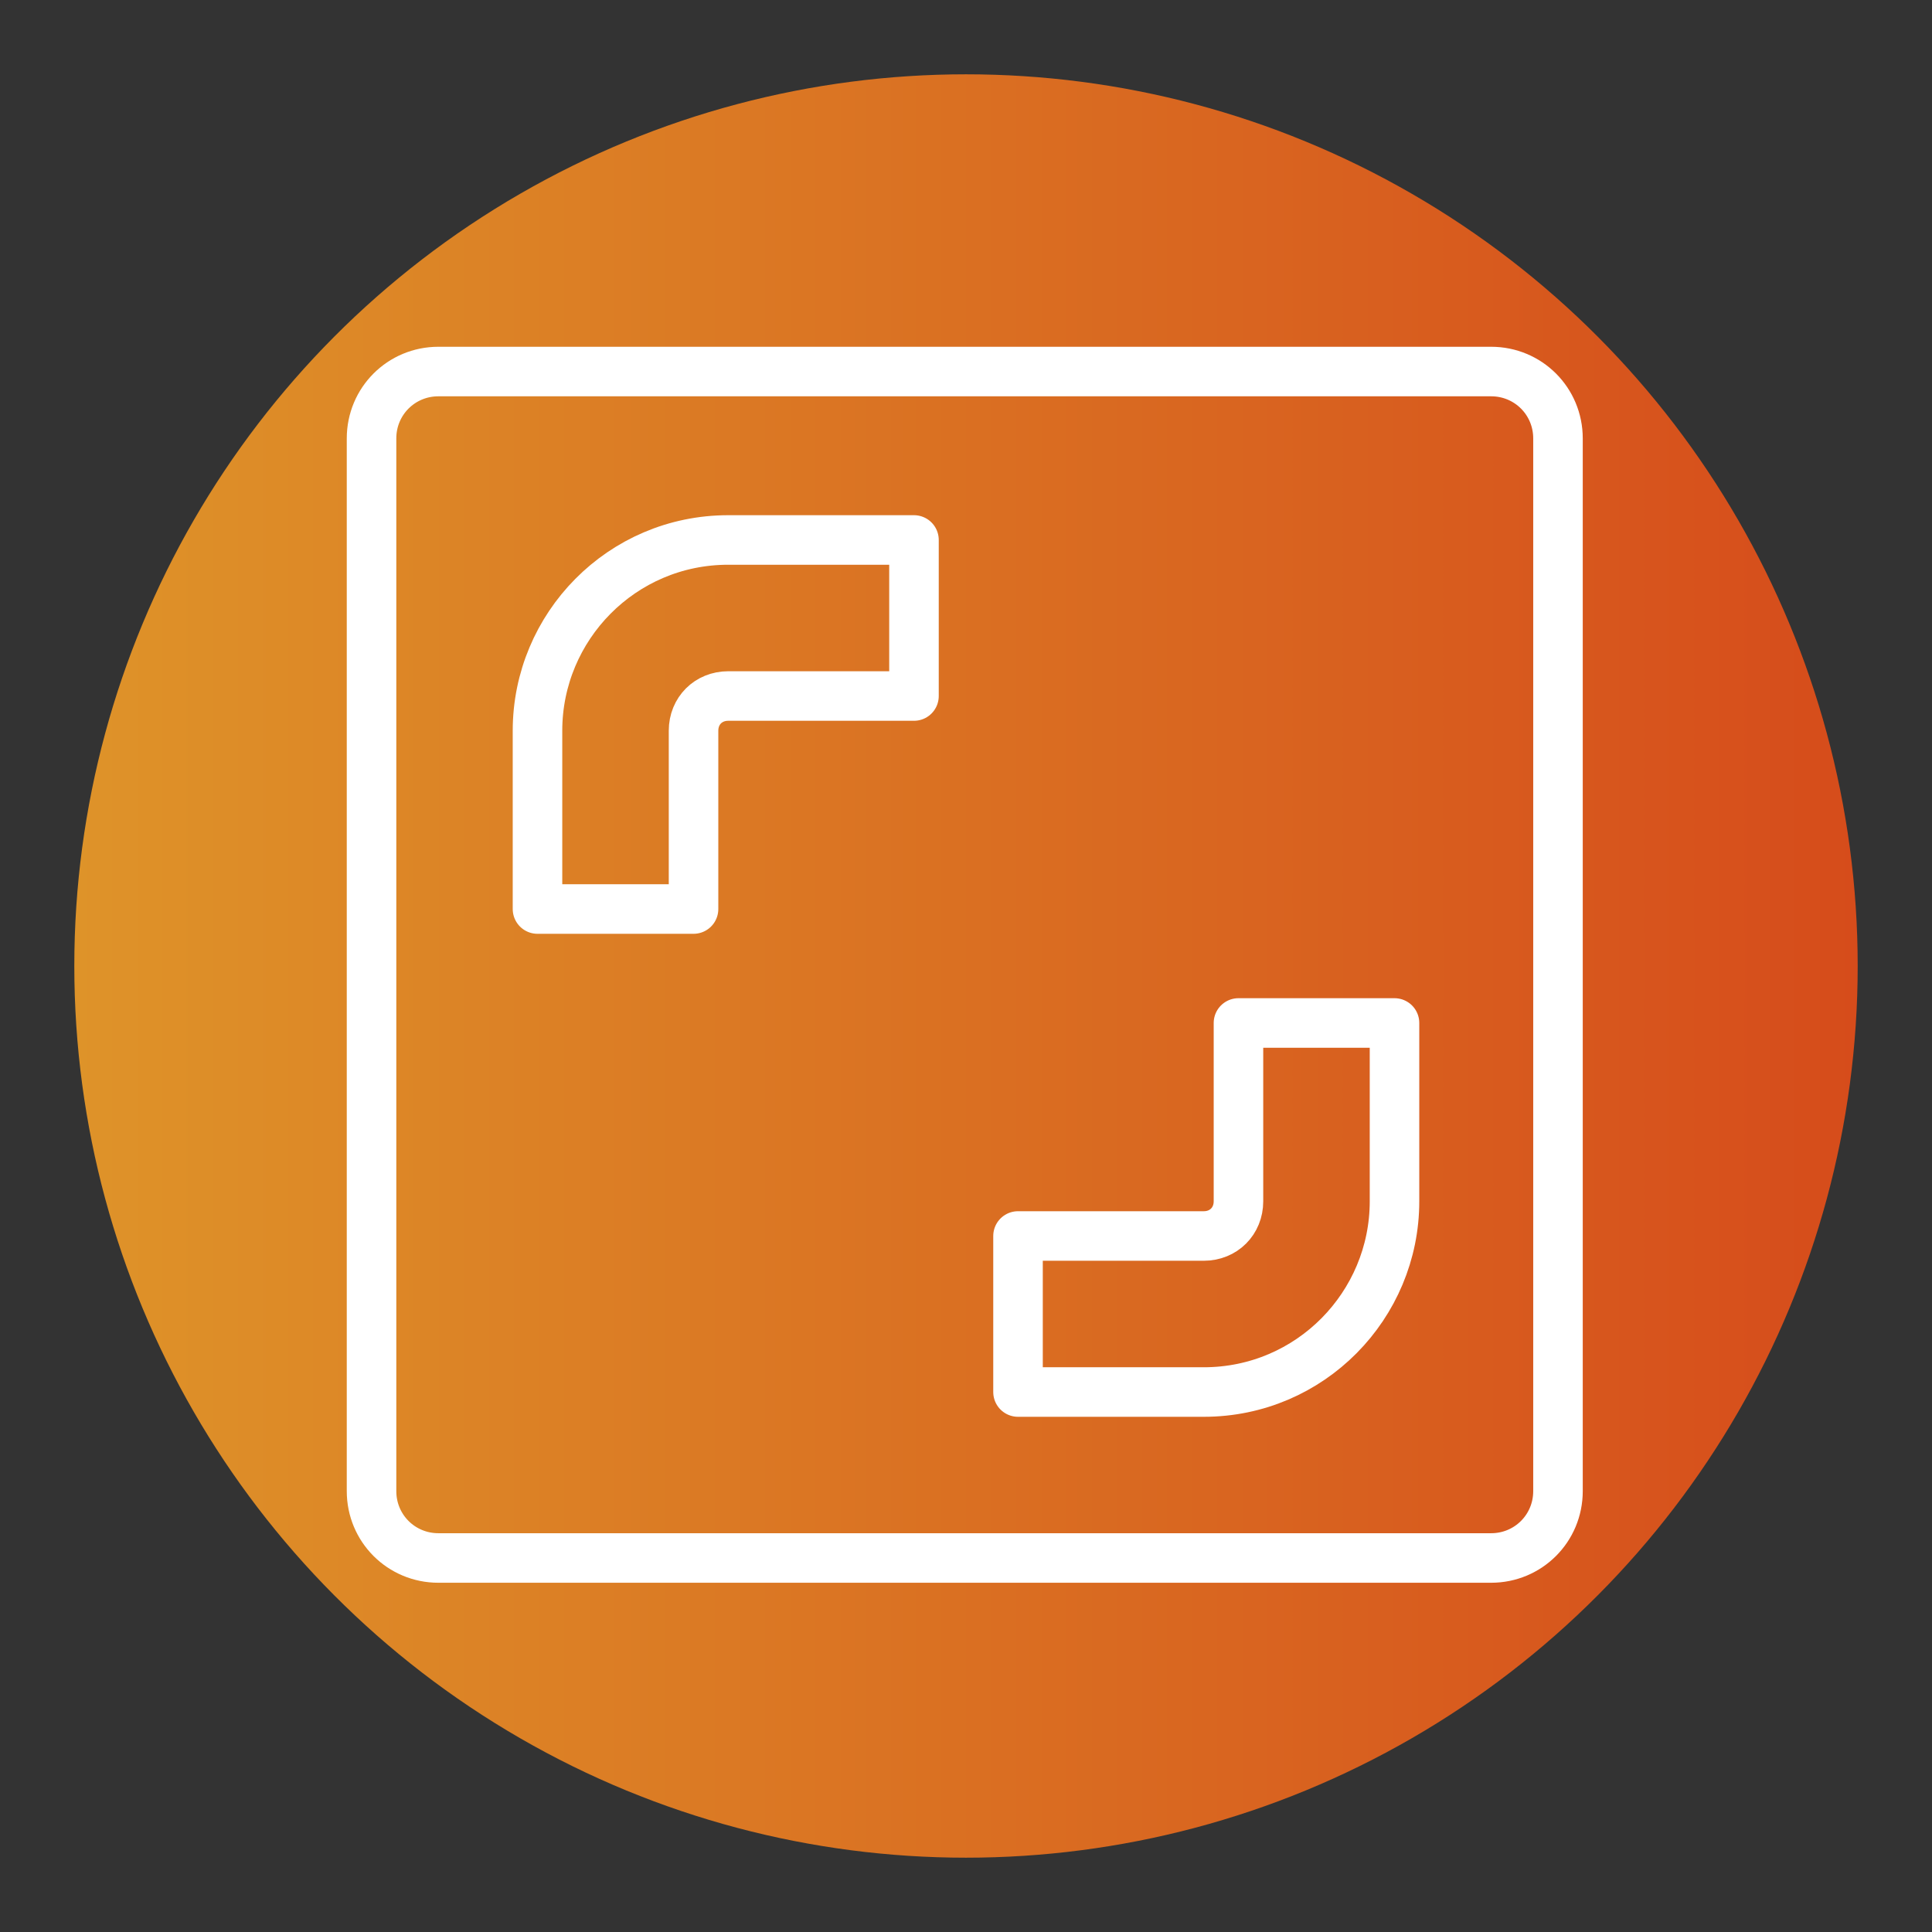 <?xml version="1.0" ?><!DOCTYPE svg  PUBLIC '-//W3C//DTD SVG 1.1//EN'  'http://www.w3.org/Graphics/SVG/1.1/DTD/svg11.dtd'><svg id="Layer_1" style="enable-background:new 0 0 78 78;" version="1.1" viewBox="0 0 78 78" xml:space="preserve" xmlns="http://www.w3.org/2000/svg" xmlns:xlink="http://www.w3.org/1999/xlink"><rect x="0" y="0" width="78" height="78" fill="#333333" stroke="none"/><style type="text/css">
	.st0{fill:url(#SVGID_1_);}
	.st1{fill:url(#SVGID_2_);}
	.st2{fill:url(#SVGID_3_);}
	.st3{fill:url(#SVGID_4_);}
	.st4{fill:url(#SVGID_5_);}
	.st5{fill:url(#SVGID_6_);}
	.st6{fill:url(#SVGID_7_);}
	.st7{fill:url(#SVGID_8_);}
	.st8{fill:url(#SVGID_9_);}
	.st9{fill:url(#SVGID_10_);}
	.st10{fill:url(#SVGID_11_);}
	.st11{fill:url(#SVGID_12_);}
	.st12{fill:url(#SVGID_13_);}
	.st13{fill:url(#SVGID_14_);}
	.st14{fill:url(#SVGID_15_);}
	.st15{fill:url(#SVGID_16_);}
	.st16{fill:url(#SVGID_17_);}
	.st17{fill:url(#SVGID_18_);}
	.st18{fill:url(#SVGID_19_);}
	.st19{fill:url(#SVGID_20_);}
	.st20{fill:url(#SVGID_21_);}
	.st21{fill:url(#SVGID_22_);}
	.st22{fill:url(#SVGID_23_);}
	.st23{fill:url(#SVGID_24_);}
	.st24{fill:url(#SVGID_25_);}
	.st25{fill:url(#SVGID_26_);}
	.st26{fill:url(#SVGID_27_);}
	.st27{fill:url(#SVGID_28_);}
	.st28{fill:url(#SVGID_29_);}
	.st29{fill:url(#SVGID_30_);}
	.st30{fill:url(#SVGID_31_);}
	.st31{fill:url(#SVGID_32_);}
	.st32{fill:url(#SVGID_33_);}
	.st33{fill:url(#SVGID_34_);}
	.st34{fill:url(#SVGID_35_);}
	.st35{fill:url(#SVGID_36_);}
	.st36{fill:url(#SVGID_37_);}
	.st37{fill:url(#SVGID_38_);}
	.st38{fill:url(#SVGID_39_);}
	.st39{fill:url(#SVGID_40_);}
	.st40{fill:url(#SVGID_41_);}
	.st41{fill:url(#SVGID_42_);}
	.st42{fill:url(#SVGID_43_);}
	.st43{fill:url(#SVGID_44_);}
	.st44{fill:url(#SVGID_45_);}
	.st45{fill:url(#SVGID_46_);}
	.st46{fill:none;stroke:#FFFFFF;stroke-width:2;stroke-linecap:round;stroke-linejoin:round;stroke-miterlimit:10;}
	.st47{fill:#FFFFFF;}
	.st48{fill:#171715;}
	.st49{fill:#FFAC35;}
	.st50{fill:#AAC148;}
	.st51{fill:#0067FF;}
	.st52{fill:#1587EA;}
	.st53{fill:#00AEF0;}
	.st54{fill:#222A30;}
	.st55{fill:#90A358;}
	.st56{fill:#0074D2;}
	.st57{fill:#D4D1D1;}
	.st58{fill:#01CB3E;}
	.st59{fill:#A6285F;}
	.st60{fill:#90B24C;}
	.st61{fill:#E65300;}
	.st62{fill:#475993;}
	.st63{fill:#005DE1;}
	.st64{fill:#FF007E;}
	.st65{fill:#FF4175;}
	.st66{fill:#F34A38;}
	.st67{fill:#333F40;}
	.st68{fill:#FF9414;}
	.st69{fill:#0090E1;}
	.st70{fill:#FC490B;}
	.st71{fill:url(#XMLID_10_);}
	.st72{fill:url(#XMLID_11_);}
	.st73{fill:url(#XMLID_12_);}
	.st74{fill:#00CE62;}
	.st75{fill:#0077B7;}
	.st76{fill:#00FD8D;}
	.st77{fill:#00E470;}
	.st78{fill:#00C967;}
	.st79{fill:#00AD6C;}
	.st80{fill:#EB4427;}
	.st81{fill:#002987;}
	.st82{fill:#0085CC;}
	.st83{fill:#00186A;}
	.st84{fill:#00A4C3;}
	.st85{fill:#FF4B30;}
	.st86{fill:#9F1121;}
	.st87{fill:#2950A1;}
	.st88{fill:#CF2217;}
	.st89{fill:#0088C3;}
	.st90{fill:#FF1A03;}
	.st91{fill:#00AAF2;}
	.st92{fill:#050505;}
	.st93{fill:url(#SVGID_47_);}
	.st94{fill:url(#SVGID_48_);}
	.st95{fill:url(#SVGID_49_);}
	.st96{fill:url(#SVGID_50_);}
	.st97{fill:url(#SVGID_51_);}
	.st98{fill:url(#SVGID_52_);}
	.st99{fill:url(#SVGID_53_);}
	.st100{fill:url(#SVGID_54_);}
	.st101{fill:url(#SVGID_55_);}
	.st102{fill:url(#SVGID_56_);}
	.st103{fill:url(#SVGID_57_);}
	.st104{fill:#00D95F;}
	.st105{fill:#FF4403;}
	.st106{fill:#518FE1;}
	.st107{fill:#2A445D;}
	.st108{fill:#76A9EA;}
	.st109{fill:#69B4E5;}
	.st110{fill:#04B086;}
	.st111{fill:#7AD06D;}
	.st112{fill:#00769D;}
	.st113{fill:#DC0000;}
	.st114{fill:#F61C0D;}
</style><linearGradient gradientUnits="userSpaceOnUse" id="SVGID_1_" x1="3" x2="75" y1="39" y2="39"><stop offset="0" style="stop-color:#DE9329"/><stop offset="1" style="stop-color:#D64C1B"/></linearGradient><circle class="st0" cx="39" cy="39" r="36"/><g><path class="st46" d="M15,17.7v42.5c0,1.5,1.2,2.7,2.7,2.7h42.5c1.5,0,2.7-1.2,2.7-2.7V17.7c0-1.5-1.2-2.7-2.7-2.7H17.7   C16.2,15,15,16.2,15,17.7z M36.9,28.1h-7.5c-0.8,0-1.4,0.6-1.4,1.4v7.2h-6.3v-7.2c0-4.2,3.4-7.7,7.7-7.7h7.5L36.9,28.1L36.9,28.1z    M56.3,48.5c0,4.2-3.4,7.7-7.7,7.7h-7.5v-6.3h7.5c0.8,0,1.4-0.6,1.4-1.4v-7.2h6.3L56.3,48.5L56.3,48.5z"/></g></svg>